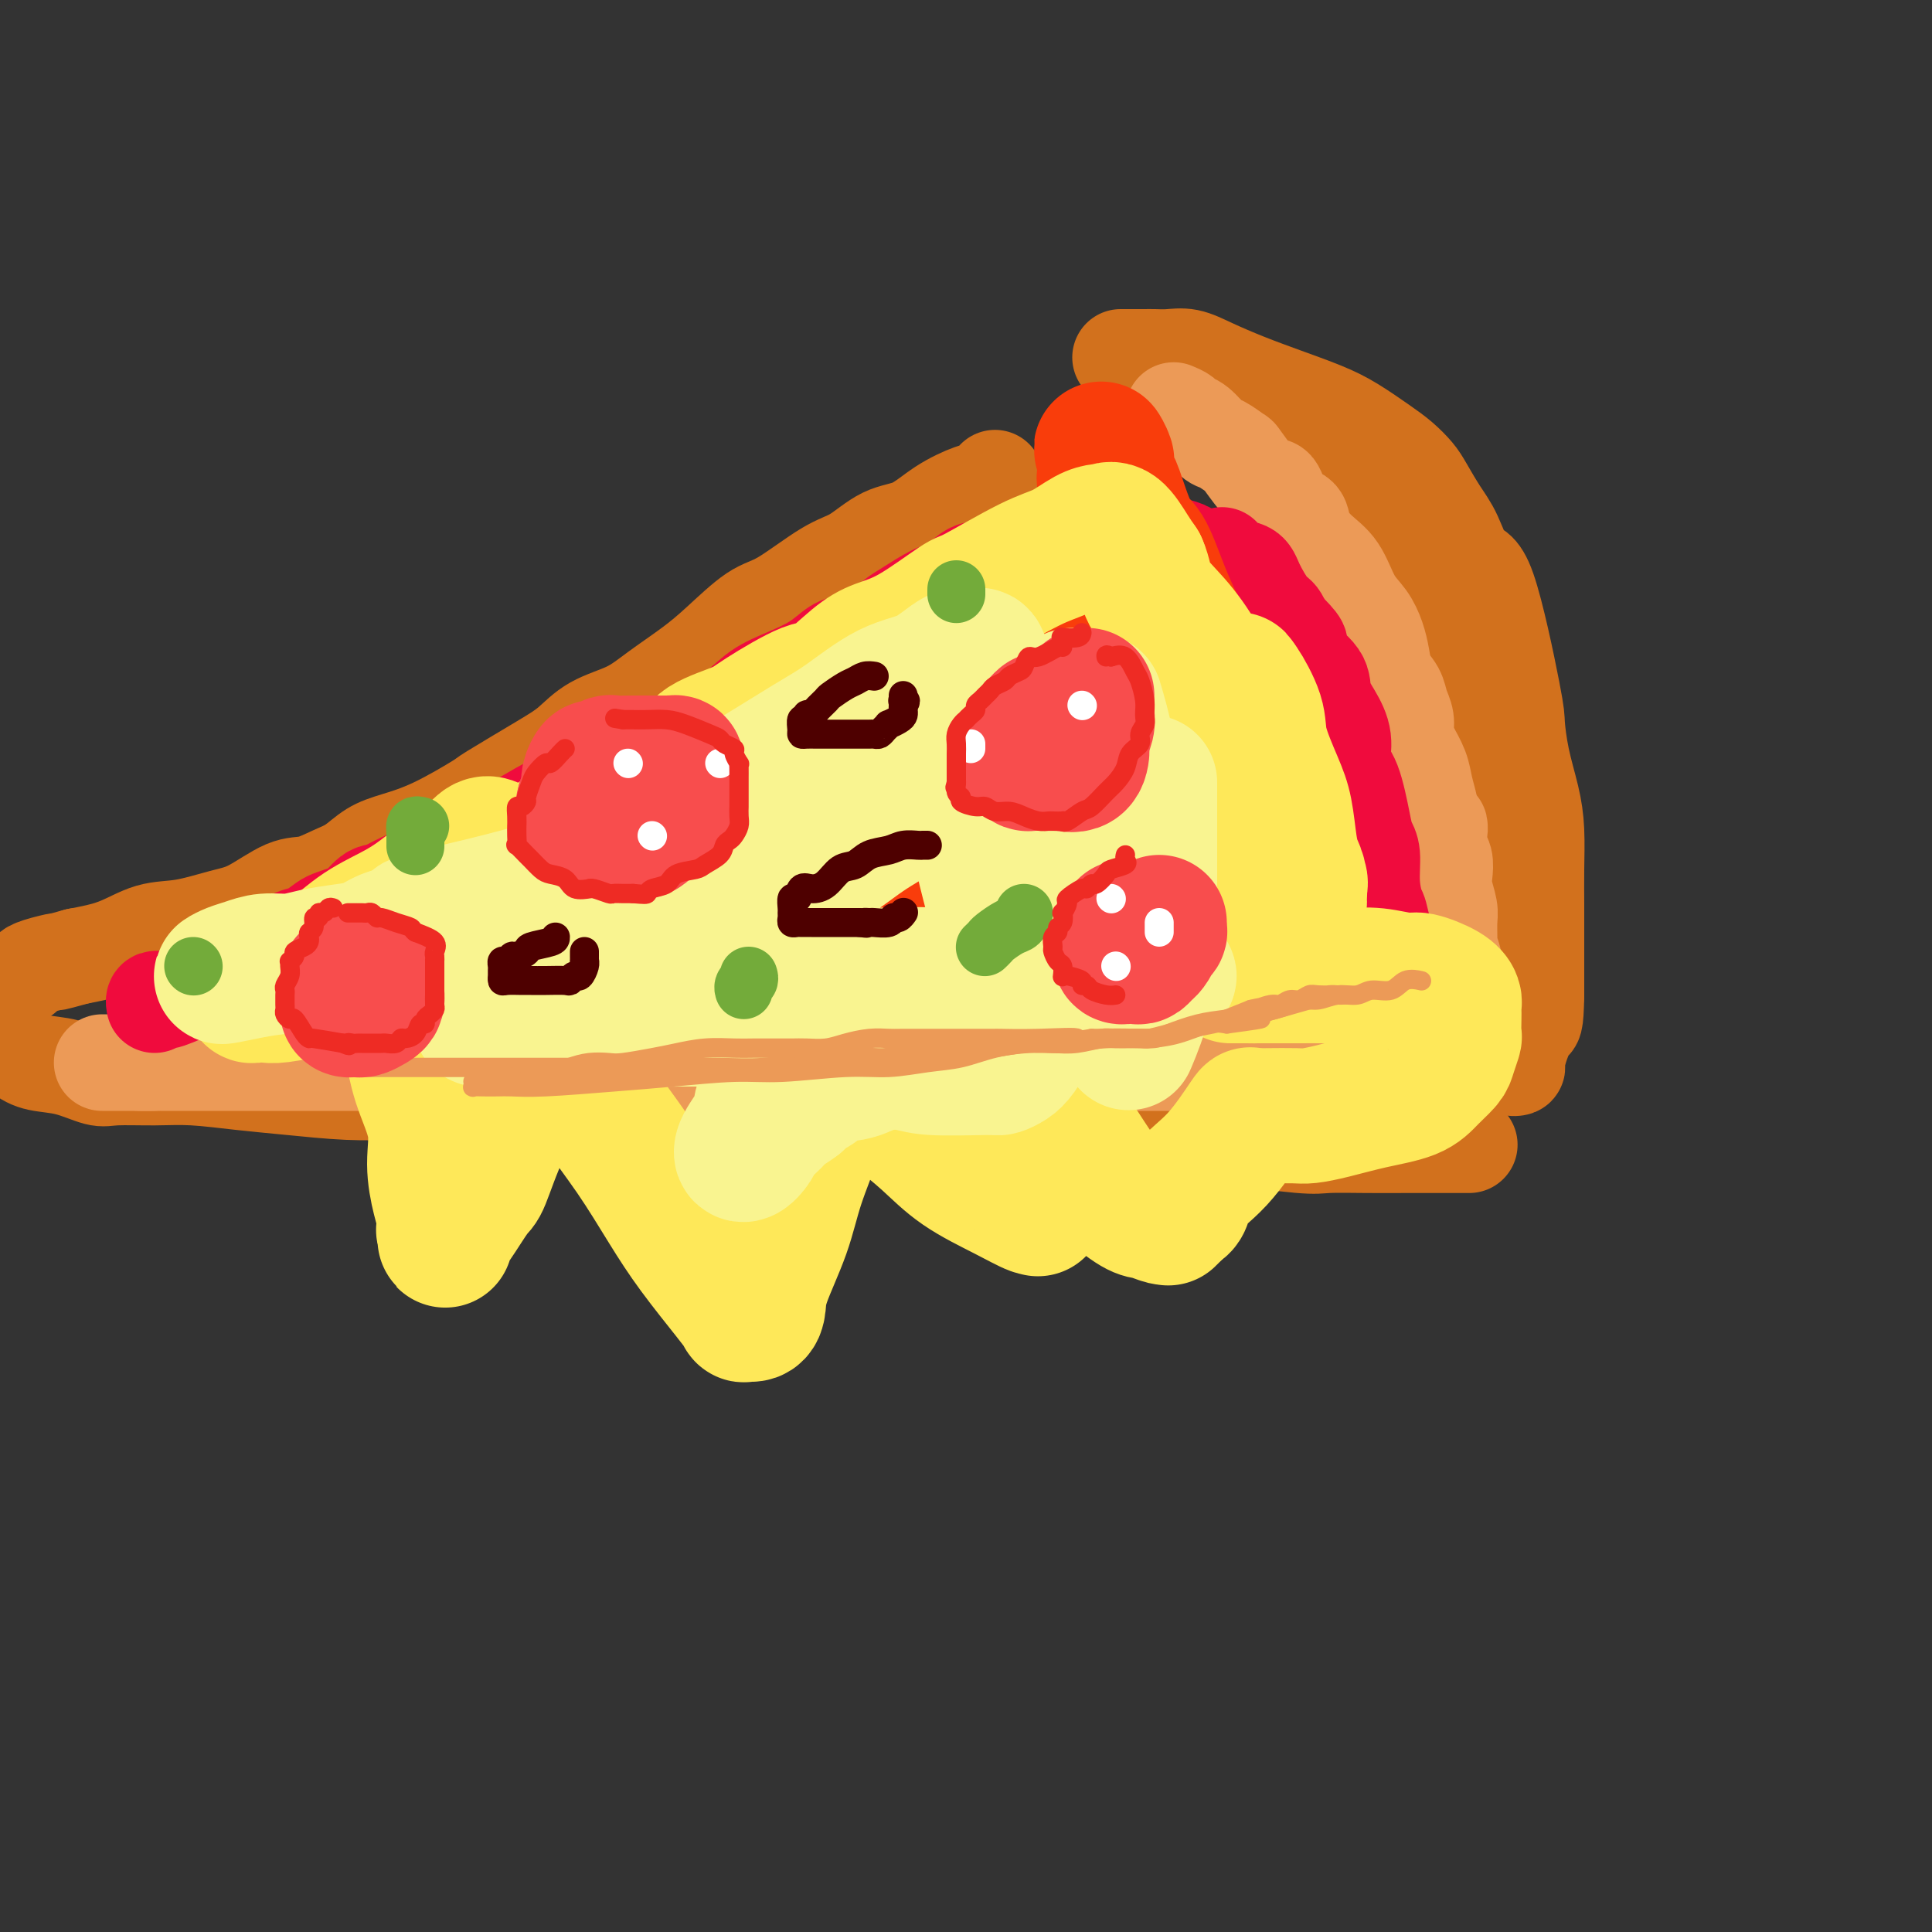 <svg viewBox='0 0 400 400' version='1.1' xmlns='http://www.w3.org/2000/svg' xmlns:xlink='http://www.w3.org/1999/xlink'><rect x="0" y="0" width="400" height="400" fill="#333333" stroke="none"/><g fill='none' stroke='rgb(210,113,29)' stroke-width='20' stroke-linecap='round' stroke-linejoin='round'><path d='M232,74c0.470,-0.000 0.940,-0.000 1,0c0.060,0.000 -0.291,0.000 0,0c0.291,-0.000 1.224,-0.001 2,0c0.776,0.001 1.394,0.006 2,0c0.606,-0.006 1.198,-0.021 2,0c0.802,0.021 1.814,0.077 3,0c1.186,-0.077 2.546,-0.288 4,0c1.454,0.288 3.002,1.076 5,2c1.998,0.924 4.446,1.983 7,3c2.554,1.017 5.215,1.990 8,3c2.785,1.010 5.695,2.056 8,3c2.305,0.944 4.006,1.787 6,3c1.994,1.213 4.280,2.796 6,4c1.720,1.204 2.872,2.030 4,3c1.128,0.970 2.230,2.083 3,3c0.770,0.917 1.208,1.639 2,3c0.792,1.361 1.939,3.363 3,5c1.061,1.637 2.035,2.910 3,5c0.965,2.090 1.921,4.996 3,6c1.079,1.004 2.282,0.104 4,5c1.718,4.896 3.953,15.587 5,21c1.047,5.413 0.908,5.548 1,7c0.092,1.452 0.417,4.221 1,7c0.583,2.779 1.424,5.567 2,8c0.576,2.433 0.886,4.511 1,7c0.114,2.489 0.030,5.389 0,8c-0.030,2.611 -0.008,4.934 0,7c0.008,2.066 0.002,3.876 0,7c-0.002,3.124 -0.001,7.562 0,12'/><path d='M318,206c-0.123,6.437 -0.429,5.529 -1,6c-0.571,0.471 -1.407,2.320 -2,4c-0.593,1.680 -0.944,3.189 -1,4c-0.056,0.811 0.181,0.923 0,1c-0.181,0.077 -0.781,0.120 -1,0c-0.219,-0.120 -0.059,-0.401 0,-1c0.059,-0.599 0.016,-1.516 0,-3c-0.016,-1.484 -0.004,-3.536 0,-5c0.004,-1.464 0.002,-2.342 0,-5c-0.002,-2.658 -0.002,-7.097 0,-9c0.002,-1.903 0.005,-1.269 0,-2c-0.005,-0.731 -0.020,-2.826 0,-5c0.020,-2.174 0.074,-4.427 0,-7c-0.074,-2.573 -0.275,-5.465 0,-5c0.275,0.465 1.028,4.288 0,-3c-1.028,-7.288 -3.836,-25.688 -5,-33c-1.164,-7.312 -0.683,-3.537 -1,-3c-0.317,0.537 -1.433,-2.166 -2,-4c-0.567,-1.834 -0.585,-2.801 -1,-4c-0.415,-1.199 -1.227,-2.631 -2,-4c-0.773,-1.369 -1.507,-2.677 -2,-4c-0.493,-1.323 -0.747,-2.662 -1,-4'/><path d='M299,120c-2.275,-4.508 -3.464,-4.279 -4,-5c-0.536,-0.721 -0.419,-2.391 -1,-4c-0.581,-1.609 -1.861,-3.157 -3,-4c-1.139,-0.843 -2.138,-0.980 -3,-2c-0.862,-1.020 -1.588,-2.924 -2,-4c-0.412,-1.076 -0.512,-1.325 -1,-2c-0.488,-0.675 -1.365,-1.776 -2,-3c-0.635,-1.224 -1.027,-2.570 -2,-3c-0.973,-0.430 -2.526,0.057 -3,0c-0.474,-0.057 0.132,-0.659 0,-1c-0.132,-0.341 -1.000,-0.421 -2,-1c-1.000,-0.579 -2.131,-1.658 -3,-2c-0.869,-0.342 -1.475,0.052 -2,0c-0.525,-0.052 -0.968,-0.550 -2,-1c-1.032,-0.450 -2.651,-0.853 -4,-1c-1.349,-0.147 -2.426,-0.039 -3,0c-0.574,0.039 -0.645,0.011 -1,0c-0.355,-0.011 -0.996,-0.003 -2,0c-1.004,0.003 -2.372,0.001 -3,0c-0.628,-0.001 -0.515,-0.000 -1,0c-0.485,0.000 -1.567,0.000 -2,0c-0.433,-0.000 -0.216,-0.000 0,0'/><path d='M206,99c-0.649,0.793 -1.298,1.586 -2,2c-0.702,0.414 -1.457,0.450 -3,1c-1.543,0.550 -3.874,1.613 -6,3c-2.126,1.387 -4.045,3.096 -6,4c-1.955,0.904 -3.945,1.001 -6,2c-2.055,0.999 -4.177,2.899 -6,4c-1.823,1.101 -3.349,1.402 -6,3c-2.651,1.598 -6.427,4.492 -9,6c-2.573,1.508 -3.942,1.629 -6,3c-2.058,1.371 -4.805,3.993 -7,6c-2.195,2.007 -3.840,3.398 -6,5c-2.160,1.602 -4.837,3.416 -7,5c-2.163,1.584 -3.814,2.940 -6,4c-2.186,1.060 -4.908,1.825 -7,3c-2.092,1.175 -3.554,2.762 -5,4c-1.446,1.238 -2.875,2.128 -6,4c-3.125,1.872 -7.945,4.727 -10,6c-2.055,1.273 -1.344,0.964 -3,2c-1.656,1.036 -5.681,3.418 -9,5c-3.319,1.582 -5.934,2.365 -8,3c-2.066,0.635 -3.582,1.123 -5,2c-1.418,0.877 -2.738,2.143 -4,3c-1.262,0.857 -2.466,1.303 -4,2c-1.534,0.697 -3.399,1.644 -5,2c-1.601,0.356 -2.940,0.121 -5,1c-2.060,0.879 -4.841,2.872 -7,4c-2.159,1.128 -3.694,1.391 -6,2c-2.306,0.609 -5.381,1.565 -8,2c-2.619,0.435 -4.782,0.348 -7,1c-2.218,0.652 -4.491,2.043 -7,3c-2.509,0.957 -5.255,1.478 -8,2'/><path d='M16,198c-6.264,1.727 -3.924,1.045 -4,1c-0.076,-0.045 -2.570,0.547 -4,1c-1.430,0.453 -1.798,0.765 -2,1c-0.202,0.235 -0.239,0.392 -1,1c-0.761,0.608 -2.245,1.669 -3,2c-0.755,0.331 -0.780,-0.066 -1,0c-0.220,0.066 -0.636,0.595 -1,1c-0.364,0.405 -0.675,0.687 -1,1c-0.325,0.313 -0.662,0.656 -1,1'/><path d='M1,215c-0.255,-0.283 -0.511,-0.566 0,0c0.511,0.566 1.788,1.980 3,3c1.212,1.020 2.359,1.647 4,2c1.641,0.353 3.775,0.434 6,1c2.225,0.566 4.542,1.619 6,2c1.458,0.381 2.057,0.091 4,0c1.943,-0.091 5.230,0.018 8,0c2.770,-0.018 5.025,-0.162 8,0c2.975,0.162 6.672,0.632 10,1c3.328,0.368 6.288,0.635 10,1c3.712,0.365 8.175,0.829 12,1c3.825,0.171 7.012,0.050 10,0c2.988,-0.050 5.779,-0.027 8,0c2.221,0.027 3.873,0.059 8,0c4.127,-0.059 10.728,-0.210 13,0c2.272,0.210 0.213,0.781 3,1c2.787,0.219 10.418,0.087 15,0c4.582,-0.087 6.114,-0.131 9,0c2.886,0.131 7.126,0.435 11,1c3.874,0.565 7.382,1.392 11,2c3.618,0.608 7.347,0.999 11,1c3.653,0.001 7.231,-0.388 11,0c3.769,0.388 7.730,1.554 11,2c3.270,0.446 5.848,0.172 9,0c3.152,-0.172 6.879,-0.243 10,0c3.121,0.243 5.636,0.800 8,1c2.364,0.200 4.575,0.043 8,0c3.425,-0.043 8.062,0.030 10,0c1.938,-0.030 1.176,-0.162 3,0c1.824,0.162 6.236,0.618 9,1c2.764,0.382 3.882,0.691 5,1'/><path d='M255,236c19.045,1.332 8.156,0.161 6,0c-2.156,-0.161 4.420,0.689 8,1c3.580,0.311 4.164,0.083 6,0c1.836,-0.083 4.925,-0.022 8,0c3.075,0.022 6.138,0.006 8,0c1.862,-0.006 2.524,-0.002 4,0c1.476,0.002 3.767,0.000 5,0c1.233,-0.000 1.409,-0.000 2,0c0.591,0.000 1.597,0.000 2,0c0.403,-0.000 0.201,-0.000 0,0'/></g>
<g fill='none' stroke='rgb(236,154,87)' stroke-width='20' stroke-linecap='round' stroke-linejoin='round'><path d='M243,85c0.771,0.316 1.542,0.633 2,1c0.458,0.367 0.603,0.785 1,1c0.397,0.215 1.046,0.225 2,1c0.954,0.775 2.214,2.313 3,3c0.786,0.687 1.100,0.523 2,1c0.900,0.477 2.387,1.597 3,2c0.613,0.403 0.353,0.090 1,1c0.647,0.910 2.202,3.042 3,4c0.798,0.958 0.837,0.742 1,1c0.163,0.258 0.448,0.991 1,1c0.552,0.009 1.371,-0.707 2,0c0.629,0.707 1.067,2.837 2,4c0.933,1.163 2.360,1.361 3,2c0.640,0.639 0.493,1.720 1,3c0.507,1.280 1.670,2.757 3,4c1.330,1.243 2.829,2.250 4,4c1.171,1.750 2.014,4.243 3,6c0.986,1.757 2.113,2.777 3,4c0.887,1.223 1.533,2.648 2,4c0.467,1.352 0.756,2.630 1,4c0.244,1.370 0.443,2.831 1,4c0.557,1.169 1.472,2.044 2,3c0.528,0.956 0.670,1.991 1,3c0.330,1.009 0.848,1.991 1,3c0.152,1.009 -0.061,2.045 0,3c0.061,0.955 0.395,1.828 1,3c0.605,1.172 1.482,2.644 2,4c0.518,1.356 0.678,2.596 1,4c0.322,1.404 0.806,2.973 1,4c0.194,1.027 0.097,1.514 0,2'/><path d='M296,169c2.171,5.972 2.097,2.403 2,2c-0.097,-0.403 -0.218,2.360 0,4c0.218,1.640 0.776,2.156 1,3c0.224,0.844 0.113,2.017 0,3c-0.113,0.983 -0.227,1.778 0,3c0.227,1.222 0.797,2.872 1,4c0.203,1.128 0.040,1.732 0,3c-0.040,1.268 0.042,3.198 0,4c-0.042,0.802 -0.207,0.476 0,1c0.207,0.524 0.788,1.897 1,3c0.212,1.103 0.057,1.934 0,3c-0.057,1.066 -0.015,2.367 0,3c0.015,0.633 0.004,0.600 0,1c-0.004,0.400 -0.001,1.235 0,2c0.001,0.765 0.000,1.462 0,2c-0.000,0.538 -0.000,0.918 0,1c0.000,0.082 -0.000,-0.133 0,0c0.000,0.133 0.001,0.613 0,1c-0.001,0.387 -0.003,0.682 0,1c0.003,0.318 0.012,0.659 0,1c-0.012,0.341 -0.047,0.683 0,1c0.047,0.317 0.174,0.610 0,1c-0.174,0.390 -0.649,0.878 -1,1c-0.351,0.122 -0.579,-0.122 -1,0c-0.421,0.122 -1.037,0.610 -2,1c-0.963,0.390 -2.275,0.683 -3,1c-0.725,0.317 -0.862,0.659 -1,1'/><path d='M293,220c-1.860,0.928 -2.510,0.249 -4,0c-1.490,-0.249 -3.819,-0.067 -5,0c-1.181,0.067 -1.214,0.018 -2,0c-0.786,-0.018 -2.326,-0.005 -4,0c-1.674,0.005 -3.483,0.001 -5,0c-1.517,-0.001 -2.743,-0.000 -4,0c-1.257,0.000 -2.545,0.000 -4,0c-1.455,-0.000 -3.078,-0.000 -5,0c-1.922,0.000 -4.145,0.000 -6,0c-1.855,-0.000 -3.343,-0.000 -6,0c-2.657,0.000 -6.485,0.000 -9,0c-2.515,-0.000 -3.718,-0.000 -5,0c-1.282,0.000 -2.642,0.000 -5,0c-2.358,-0.000 -5.715,-0.000 -7,0c-1.285,0.000 -0.500,0.000 -2,0c-1.500,-0.000 -5.285,-0.000 -8,0c-2.715,0.000 -4.358,0.000 -8,0c-3.642,-0.000 -9.282,-0.000 -13,0c-3.718,0.000 -5.512,0.000 -8,0c-2.488,-0.000 -5.669,-0.000 -8,0c-2.331,0.000 -3.814,0.000 -6,0c-2.186,-0.000 -5.077,-0.000 -7,0c-1.923,0.000 -2.878,0.000 -4,0c-1.122,-0.000 -2.410,-0.000 -4,0c-1.590,0.000 -3.480,0.000 -5,0c-1.520,-0.000 -2.669,-0.000 -4,0c-1.331,0.000 -2.843,0.000 -4,0c-1.157,-0.000 -1.960,-0.000 -3,0c-1.040,0.000 -2.319,0.000 -3,0c-0.681,-0.000 -0.766,-0.000 -2,0c-1.234,0.000 -3.617,0.000 -6,0'/><path d='M127,220c-26.762,0.000 -10.668,0.000 -5,0c5.668,-0.000 0.909,0.000 -2,0c-2.909,-0.000 -3.969,0.000 -5,0c-1.031,-0.000 -2.033,0.000 -3,0c-0.967,0.000 -1.901,-0.000 -3,0c-1.099,0.000 -2.365,0.000 -4,0c-1.635,0.000 -3.639,-0.000 -5,0c-1.361,0.000 -2.078,0.000 -4,0c-1.922,-0.000 -5.050,-0.000 -6,0c-0.950,0.000 0.277,0.000 -1,0c-1.277,0.000 -5.058,0.000 -7,0c-1.942,0.000 -2.044,0.000 -3,0c-0.956,0.000 -2.766,0.000 -4,0c-1.234,0.000 -1.894,0.000 -3,0c-1.106,-0.000 -2.659,-0.000 -4,0c-1.341,0.000 -2.471,0.000 -4,0c-1.529,-0.000 -3.457,-0.000 -5,0c-1.543,0.000 -2.700,0.000 -4,0c-1.300,-0.000 -2.742,-0.000 -4,0c-1.258,0.000 -2.332,0.000 -3,0c-0.668,-0.000 -0.932,-0.000 -2,0c-1.068,0.000 -2.942,0.000 -4,0c-1.058,-0.000 -1.301,-0.000 -2,0c-0.699,0.000 -1.854,0.000 -3,0c-1.146,-0.000 -2.282,-0.000 -3,0c-0.718,0.000 -1.018,0.000 -1,0c0.018,-0.000 0.355,-0.000 0,0c-0.355,0.000 -1.403,0.000 -2,0c-0.597,-0.000 -0.742,-0.000 -1,0c-0.258,0.000 -0.629,0.000 -1,0'/><path d='M29,220c-15.244,0.000 -4.356,0.000 0,0c4.356,-0.000 2.178,0.000 0,0'/></g>
<g fill='none' stroke='rgb(240,11,61)' stroke-width='20' stroke-linecap='round' stroke-linejoin='round'><path d='M253,115c0.009,0.785 0.019,1.569 1,2c0.981,0.431 2.934,0.507 4,1c1.066,0.493 1.247,1.401 2,3c0.753,1.599 2.080,3.888 3,5c0.920,1.112 1.433,1.049 2,2c0.567,0.951 1.189,2.918 2,4c0.811,1.082 1.813,1.278 2,2c0.187,0.722 -0.441,1.968 0,3c0.441,1.032 1.951,1.850 3,3c1.049,1.150 1.638,2.631 2,4c0.362,1.369 0.497,2.625 1,4c0.503,1.375 1.372,2.870 2,4c0.628,1.130 1.013,1.895 1,3c-0.013,1.105 -0.425,2.550 0,4c0.425,1.450 1.686,2.906 2,4c0.314,1.094 -0.318,1.828 0,4c0.318,2.172 1.587,5.783 2,8c0.413,2.217 -0.030,3.041 0,4c0.030,0.959 0.534,2.055 1,3c0.466,0.945 0.895,1.741 1,3c0.105,1.259 -0.116,2.983 0,4c0.116,1.017 0.567,1.328 1,2c0.433,0.672 0.848,1.706 1,2c0.152,0.294 0.041,-0.152 0,0c-0.041,0.152 -0.012,0.900 0,1c0.012,0.100 0.006,-0.450 0,-1'/><path d='M286,193c1.900,7.251 0.650,0.880 0,-2c-0.650,-2.880 -0.698,-2.268 -1,-3c-0.302,-0.732 -0.857,-2.808 -1,-5c-0.143,-2.192 0.125,-4.500 0,-6c-0.125,-1.500 -0.645,-2.192 -1,-3c-0.355,-0.808 -0.545,-1.731 -1,-4c-0.455,-2.269 -1.173,-5.884 -2,-8c-0.827,-2.116 -1.762,-2.732 -2,-4c-0.238,-1.268 0.222,-3.186 0,-5c-0.222,-1.814 -1.128,-3.522 -2,-5c-0.872,-1.478 -1.712,-2.726 -2,-4c-0.288,-1.274 -0.024,-2.576 -1,-4c-0.976,-1.424 -3.191,-2.971 -4,-4c-0.809,-1.029 -0.211,-1.541 0,-2c0.211,-0.459 0.033,-0.866 -1,-2c-1.033,-1.134 -2.923,-2.997 -4,-4c-1.077,-1.003 -1.341,-1.146 -2,-2c-0.659,-0.854 -1.713,-2.418 -2,-3c-0.287,-0.582 0.192,-0.183 -1,-1c-1.192,-0.817 -4.056,-2.849 -6,-4c-1.944,-1.151 -2.969,-1.422 -4,-2c-1.031,-0.578 -2.069,-1.465 -3,-2c-0.931,-0.535 -1.754,-0.718 -3,-1c-1.246,-0.282 -2.916,-0.664 -4,-1c-1.084,-0.336 -1.581,-0.626 -2,-1c-0.419,-0.374 -0.761,-0.832 -1,-1c-0.239,-0.168 -0.376,-0.045 -1,0c-0.624,0.045 -1.734,0.012 -2,0c-0.266,-0.012 0.313,-0.003 0,0c-0.313,0.003 -1.518,0.001 -3,0c-1.482,-0.001 -3.241,-0.000 -5,0'/><path d='M225,110c-3.929,-0.483 -3.252,0.309 -4,1c-0.748,0.691 -2.921,1.281 -5,2c-2.079,0.719 -4.066,1.568 -5,2c-0.934,0.432 -0.817,0.448 -2,1c-1.183,0.552 -3.668,1.640 -5,2c-1.332,0.360 -1.513,-0.008 -2,0c-0.487,0.008 -1.282,0.390 -2,1c-0.718,0.610 -1.360,1.447 -2,2c-0.640,0.553 -1.278,0.823 -2,1c-0.722,0.177 -1.527,0.261 -3,1c-1.473,0.739 -3.615,2.133 -5,3c-1.385,0.867 -2.014,1.208 -3,2c-0.986,0.792 -2.331,2.036 -4,3c-1.669,0.964 -3.664,1.650 -5,2c-1.336,0.350 -2.014,0.366 -3,1c-0.986,0.634 -2.279,1.887 -4,3c-1.721,1.113 -3.870,2.086 -6,3c-2.130,0.914 -4.243,1.770 -6,3c-1.757,1.230 -3.159,2.836 -5,4c-1.841,1.164 -4.120,1.888 -6,3c-1.880,1.112 -3.361,2.614 -6,4c-2.639,1.386 -6.437,2.657 -9,4c-2.563,1.343 -3.890,2.758 -6,4c-2.110,1.242 -5.004,2.311 -7,3c-1.996,0.689 -3.094,0.999 -5,2c-1.906,1.001 -4.621,2.691 -7,4c-2.379,1.309 -4.422,2.235 -6,3c-1.578,0.765 -2.691,1.370 -4,2c-1.309,0.630 -2.814,1.285 -4,2c-1.186,0.715 -2.053,1.490 -3,2c-0.947,0.510 -1.973,0.755 -3,1'/><path d='M86,181c-18.535,9.988 -7.871,3.957 -4,2c3.871,-1.957 0.950,0.158 -1,1c-1.950,0.842 -2.930,0.410 -4,1c-1.070,0.590 -2.229,2.204 -3,3c-0.771,0.796 -1.155,0.776 -2,1c-0.845,0.224 -2.152,0.691 -3,1c-0.848,0.309 -1.237,0.458 -2,1c-0.763,0.542 -1.901,1.475 -3,2c-1.099,0.525 -2.161,0.641 -3,1c-0.839,0.359 -1.457,0.962 -3,2c-1.543,1.038 -4.012,2.510 -5,3c-0.988,0.490 -0.495,-0.004 -1,0c-0.505,0.004 -2.009,0.506 -3,1c-0.991,0.494 -1.470,0.980 -3,2c-1.530,1.020 -4.113,2.574 -5,3c-0.887,0.426 -0.080,-0.274 -1,0c-0.920,0.274 -3.567,1.524 -5,2c-1.433,0.476 -1.652,0.179 -2,0c-0.348,-0.179 -0.824,-0.241 -1,0c-0.176,0.241 -0.050,0.783 0,1c0.050,0.217 0.025,0.108 0,0'/></g>
<g fill='none' stroke='rgb(249,61,11)' stroke-width='28' stroke-linecap='round' stroke-linejoin='round'><path d='M237,189c-0.750,0.030 -1.499,0.060 -2,0c-0.501,-0.060 -0.752,-0.208 -1,0c-0.248,0.208 -0.491,0.774 -1,1c-0.509,0.226 -1.284,0.112 -2,0c-0.716,-0.112 -1.374,-0.223 -2,0c-0.626,0.223 -1.219,0.781 -2,1c-0.781,0.219 -1.749,0.100 -3,0c-1.251,-0.100 -2.786,-0.182 -4,0c-1.214,0.182 -2.107,0.627 -4,1c-1.893,0.373 -4.786,0.674 -7,1c-2.214,0.326 -3.748,0.676 -6,1c-2.252,0.324 -5.220,0.623 -8,1c-2.780,0.377 -5.372,0.833 -8,1c-2.628,0.167 -5.294,0.044 -8,0c-2.706,-0.044 -5.453,-0.009 -9,0c-3.547,0.009 -7.894,-0.008 -11,0c-3.106,0.008 -4.971,0.041 -7,0c-2.029,-0.041 -4.221,-0.155 -6,0c-1.779,0.155 -3.144,0.578 -5,1c-1.856,0.422 -4.203,0.844 -6,1c-1.797,0.156 -3.044,0.046 -4,0c-0.956,-0.046 -1.622,-0.026 -3,0c-1.378,0.026 -3.467,0.060 -5,0c-1.533,-0.060 -2.510,-0.213 -4,0c-1.490,0.213 -3.493,0.793 -5,1c-1.507,0.207 -2.517,0.042 -4,0c-1.483,-0.042 -3.439,0.040 -5,0c-1.561,-0.040 -2.728,-0.203 -5,0c-2.272,0.203 -5.649,0.772 -8,1c-2.351,0.228 -3.675,0.114 -5,0'/><path d='M87,200c-16.598,0.620 -8.093,0.169 -5,0c3.093,-0.169 0.773,-0.056 0,0c-0.773,0.056 -0.000,0.056 0,0c0.000,-0.056 -0.772,-0.168 -1,0c-0.228,0.168 0.088,0.615 0,1c-0.088,0.385 -0.578,0.708 0,1c0.578,0.292 2.226,0.554 4,0c1.774,-0.554 3.673,-1.924 7,-3c3.327,-1.076 8.082,-1.859 12,-3c3.918,-1.141 6.998,-2.641 11,-4c4.002,-1.359 8.926,-2.576 13,-4c4.074,-1.424 7.300,-3.056 10,-4c2.700,-0.944 4.875,-1.200 7,-2c2.125,-0.800 4.199,-2.145 6,-3c1.801,-0.855 3.329,-1.219 5,-2c1.671,-0.781 3.486,-1.977 5,-3c1.514,-1.023 2.726,-1.873 6,-4c3.274,-2.127 8.610,-5.532 12,-8c3.390,-2.468 4.834,-3.998 7,-6c2.166,-2.002 5.055,-4.475 7,-6c1.945,-1.525 2.947,-2.103 4,-3c1.053,-0.897 2.158,-2.113 3,-3c0.842,-0.887 1.421,-1.443 2,-2'/><path d='M202,142c7.122,-5.430 1.928,-1.506 0,0c-1.928,1.506 -0.590,0.595 0,0c0.590,-0.595 0.430,-0.874 -1,0c-1.430,0.874 -4.132,2.900 -6,4c-1.868,1.100 -2.904,1.275 -5,2c-2.096,0.725 -5.254,2.002 -10,4c-4.746,1.998 -11.080,4.718 -14,6c-2.920,1.282 -2.427,1.128 -4,2c-1.573,0.872 -5.214,2.771 -7,4c-1.786,1.229 -1.717,1.787 -2,2c-0.283,0.213 -0.918,0.082 -1,0c-0.082,-0.082 0.389,-0.114 1,-1c0.611,-0.886 1.363,-2.627 3,-4c1.637,-1.373 4.159,-2.377 6,-4c1.841,-1.623 3.001,-3.864 5,-6c1.999,-2.136 4.837,-4.167 8,-6c3.163,-1.833 6.650,-3.467 9,-5c2.350,-1.533 3.563,-2.964 5,-4c1.437,-1.036 3.098,-1.678 4,-2c0.902,-0.322 1.046,-0.323 2,-1c0.954,-0.677 2.718,-2.028 4,-3c1.282,-0.972 2.080,-1.563 3,-2c0.920,-0.437 1.960,-0.718 3,-1'/><path d='M205,127c6.572,-3.831 4.003,-1.409 4,-1c-0.003,0.409 2.560,-1.197 4,-2c1.440,-0.803 1.758,-0.804 3,-1c1.242,-0.196 3.408,-0.589 4,-1c0.592,-0.411 -0.389,-0.842 0,-1c0.389,-0.158 2.149,-0.045 3,0c0.851,0.045 0.793,0.020 1,0c0.207,-0.020 0.679,-0.037 1,0c0.321,0.037 0.493,0.128 1,1c0.507,0.872 1.351,2.526 2,4c0.649,1.474 1.102,2.769 2,4c0.898,1.231 2.241,2.398 3,3c0.759,0.602 0.936,0.639 1,1c0.064,0.361 0.017,1.048 0,1c-0.017,-0.048 -0.005,-0.830 0,-1c0.005,-0.170 0.001,0.272 0,0c-0.001,-0.272 -0.000,-1.256 0,-2c0.000,-0.744 0.001,-1.246 0,-2c-0.001,-0.754 -0.002,-1.759 0,-3c0.002,-1.241 0.006,-2.719 0,-4c-0.006,-1.281 -0.024,-2.367 0,-3c0.024,-0.633 0.090,-0.813 0,-1c-0.090,-0.187 -0.336,-0.382 -1,-2c-0.664,-1.618 -1.745,-4.661 -2,-6c-0.255,-1.339 0.316,-0.976 0,-2c-0.316,-1.024 -1.519,-3.435 -2,-5c-0.481,-1.565 -0.241,-2.282 0,-3'/><path d='M229,101c-0.768,-3.216 -0.188,-1.755 0,-2c0.188,-0.245 -0.017,-2.194 0,-3c0.017,-0.806 0.257,-0.467 0,-1c-0.257,-0.533 -1.010,-1.936 -1,-2c0.010,-0.064 0.782,1.212 1,2c0.218,0.788 -0.119,1.089 0,2c0.119,0.911 0.692,2.433 1,3c0.308,0.567 0.350,0.180 1,2c0.650,1.820 1.907,5.848 3,8c1.093,2.152 2.022,2.430 3,4c0.978,1.570 2.006,4.433 3,7c0.994,2.567 1.954,4.840 3,7c1.046,2.160 2.178,4.209 3,6c0.822,1.791 1.334,3.324 2,6c0.666,2.676 1.488,6.496 2,9c0.512,2.504 0.715,3.694 1,5c0.285,1.306 0.651,2.728 1,4c0.349,1.272 0.682,2.393 1,4c0.318,1.607 0.621,3.701 1,5c0.379,1.299 0.833,1.804 1,3c0.167,1.196 0.045,3.084 0,4c-0.045,0.916 -0.015,0.859 0,1c0.015,0.141 0.014,0.481 0,1c-0.014,0.519 -0.042,1.217 0,2c0.042,0.783 0.155,1.652 0,2c-0.155,0.348 -0.577,0.174 -1,0'/><path d='M254,180c0.732,6.188 -0.439,1.657 -1,0c-0.561,-1.657 -0.512,-0.441 -2,0c-1.488,0.441 -4.513,0.106 -6,0c-1.487,-0.106 -1.435,0.018 -3,0c-1.565,-0.018 -4.748,-0.179 -7,0c-2.252,0.179 -3.574,0.697 -6,1c-2.426,0.303 -5.955,0.392 -9,1c-3.045,0.608 -5.605,1.735 -8,2c-2.395,0.265 -4.626,-0.332 -8,0c-3.374,0.332 -7.891,1.591 -11,2c-3.109,0.409 -4.809,-0.034 -7,0c-2.191,0.034 -4.874,0.545 -7,1c-2.126,0.455 -3.695,0.852 -5,1c-1.305,0.148 -2.345,0.045 -3,0c-0.655,-0.045 -0.924,-0.033 -1,0c-0.076,0.033 0.040,0.088 1,0c0.960,-0.088 2.764,-0.319 5,-1c2.236,-0.681 4.903,-1.813 8,-3c3.097,-1.187 6.625,-2.429 10,-4c3.375,-1.571 6.596,-3.472 10,-5c3.404,-1.528 6.991,-2.682 10,-4c3.009,-1.318 5.439,-2.801 8,-4c2.561,-1.199 5.254,-2.115 7,-3c1.746,-0.885 2.547,-1.738 3,-2c0.453,-0.262 0.558,0.068 1,0c0.442,-0.068 1.221,-0.534 2,-1'/><path d='M235,161c10.621,-4.404 5.175,-1.913 4,-1c-1.175,0.913 1.922,0.247 3,0c1.078,-0.247 0.137,-0.077 0,0c-0.137,0.077 0.531,0.060 1,0c0.469,-0.060 0.741,-0.162 1,0c0.259,0.162 0.507,0.589 1,1c0.493,0.411 1.231,0.806 2,2c0.769,1.194 1.568,3.188 2,4c0.432,0.812 0.496,0.442 1,1c0.504,0.558 1.449,2.044 2,3c0.551,0.956 0.710,1.383 1,2c0.290,0.617 0.713,1.424 1,2c0.287,0.576 0.440,0.920 1,2c0.560,1.080 1.527,2.895 2,4c0.473,1.105 0.452,1.501 1,2c0.548,0.499 1.663,1.100 2,2c0.337,0.900 -0.106,2.100 0,3c0.106,0.900 0.760,1.499 1,2c0.240,0.501 0.065,0.904 0,1c-0.065,0.096 -0.020,-0.114 0,0c0.020,0.114 0.014,0.552 0,1c-0.014,0.448 -0.037,0.908 0,1c0.037,0.092 0.132,-0.183 0,0c-0.132,0.183 -0.493,0.822 -1,1c-0.507,0.178 -1.161,-0.107 -2,0c-0.839,0.107 -1.864,0.606 -3,1c-1.136,0.394 -2.383,0.683 -4,1c-1.617,0.317 -3.605,0.662 -6,1c-2.395,0.338 -5.198,0.669 -8,1'/><path d='M237,198c-5.812,0.558 -8.841,-0.047 -12,0c-3.159,0.047 -6.447,0.745 -10,1c-3.553,0.255 -7.371,0.068 -12,0c-4.629,-0.068 -10.071,-0.018 -14,0c-3.929,0.018 -6.346,0.005 -11,0c-4.654,-0.005 -11.546,-0.001 -16,0c-4.454,0.001 -6.472,0.000 -9,0c-2.528,-0.000 -5.568,-0.000 -8,0c-2.432,0.000 -4.257,0.000 -6,0c-1.743,-0.000 -3.406,-0.000 -5,0c-1.594,0.000 -3.121,0.000 -5,0c-1.879,-0.000 -4.111,-0.000 -6,0c-1.889,0.000 -3.436,0.000 -5,0c-1.564,-0.000 -3.147,-0.000 -5,0c-1.853,0.000 -3.977,0.000 -6,0c-2.023,-0.000 -3.944,-0.000 -7,0c-3.056,0.000 -7.248,0.000 -10,0c-2.752,-0.000 -4.064,-0.000 -5,0c-0.936,0.000 -1.498,0.000 -2,0c-0.502,-0.000 -0.946,-0.000 -1,0c-0.054,0.000 0.282,0.000 0,0c-0.282,-0.000 -1.180,-0.000 -2,0c-0.820,0.000 -1.560,0.000 -2,0c-0.440,-0.000 -0.580,-0.000 -1,0c-0.420,0.000 -1.120,0.000 -1,0c0.120,0.000 1.060,0.000 2,0'/><path d='M78,199c-24.296,-0.083 -5.535,-0.792 2,-1c7.535,-0.208 3.846,0.084 4,-1c0.154,-1.084 4.153,-3.546 7,-5c2.847,-1.454 4.542,-1.901 9,-4c4.458,-2.099 11.680,-5.849 16,-8c4.320,-2.151 5.738,-2.703 8,-4c2.262,-1.297 5.368,-3.340 8,-5c2.632,-1.660 4.791,-2.937 7,-4c2.209,-1.063 4.467,-1.910 7,-3c2.533,-1.090 5.341,-2.421 8,-4c2.659,-1.579 5.171,-3.405 8,-5c2.829,-1.595 5.976,-2.960 9,-4c3.024,-1.040 5.924,-1.756 9,-3c3.076,-1.244 6.328,-3.017 9,-4c2.672,-0.983 4.763,-1.177 9,-2c4.237,-0.823 10.620,-2.277 13,-3c2.380,-0.723 0.757,-0.716 2,-1c1.243,-0.284 5.352,-0.861 7,-1c1.648,-0.139 0.837,0.158 1,0c0.163,-0.158 1.302,-0.771 2,-1c0.698,-0.229 0.954,-0.073 1,0c0.046,0.073 -0.120,0.063 0,0c0.120,-0.063 0.526,-0.180 1,0c0.474,0.180 1.017,0.655 1,1c-0.017,0.345 -0.593,0.559 0,1c0.593,0.441 2.355,1.108 3,2c0.645,0.892 0.174,2.009 0,3c-0.174,0.991 -0.050,1.854 0,3c0.050,1.146 0.025,2.573 0,4'/><path d='M229,150c-0.005,2.131 -0.018,2.457 0,3c0.018,0.543 0.065,1.303 0,2c-0.065,0.697 -0.243,1.331 -1,3c-0.757,1.669 -2.092,4.372 -4,6c-1.908,1.628 -4.389,2.180 -6,3c-1.611,0.820 -2.354,1.907 -4,3c-1.646,1.093 -4.197,2.191 -6,3c-1.803,0.809 -2.859,1.327 -6,2c-3.141,0.673 -8.368,1.500 -11,2c-2.632,0.500 -2.670,0.673 -4,1c-1.330,0.327 -3.951,0.808 -5,1c-1.049,0.192 -0.524,0.096 0,0'/></g>
<g fill='none' stroke='rgb(254,232,89)' stroke-width='28' stroke-linecap='round' stroke-linejoin='round'><path d='M102,175c-0.609,-0.260 -1.218,-0.520 -2,0c-0.782,0.520 -1.736,1.818 -3,3c-1.264,1.182 -2.839,2.246 -4,3c-1.161,0.754 -1.907,1.197 -3,2c-1.093,0.803 -2.531,1.966 -4,3c-1.469,1.034 -2.967,1.937 -5,3c-2.033,1.063 -4.600,2.284 -7,4c-2.400,1.716 -4.633,3.928 -7,5c-2.367,1.072 -4.867,1.005 -7,2c-2.133,0.995 -3.900,3.051 -5,4c-1.100,0.949 -1.532,0.791 -2,1c-0.468,0.209 -0.970,0.784 -1,1c-0.030,0.216 0.413,0.072 1,0c0.587,-0.072 1.317,-0.073 2,0c0.683,0.073 1.318,0.219 3,0c1.682,-0.219 4.412,-0.804 7,-1c2.588,-0.196 5.035,-0.002 8,0c2.965,0.002 6.447,-0.187 8,0c1.553,0.187 1.177,0.749 1,1c-0.177,0.251 -0.155,0.192 0,1c0.155,0.808 0.443,2.482 1,4c0.557,1.518 1.381,2.881 2,5c0.619,2.119 1.031,4.993 2,8c0.969,3.007 2.494,6.145 3,9c0.506,2.855 -0.009,5.425 0,8c0.009,2.575 0.541,5.155 1,7c0.459,1.845 0.845,2.956 1,4c0.155,1.044 0.077,2.022 0,3'/><path d='M92,255c0.326,3.396 0.141,0.886 0,0c-0.141,-0.886 -0.238,-0.147 0,0c0.238,0.147 0.811,-0.299 2,-2c1.189,-1.701 2.994,-4.658 4,-6c1.006,-1.342 1.213,-1.067 2,-3c0.787,-1.933 2.152,-6.072 4,-10c1.848,-3.928 4.177,-7.644 6,-10c1.823,-2.356 3.139,-3.352 4,-4c0.861,-0.648 1.266,-0.947 2,-1c0.734,-0.053 1.797,0.140 2,0c0.203,-0.140 -0.453,-0.613 0,0c0.453,0.613 2.015,2.312 3,4c0.985,1.688 1.394,3.364 3,6c1.606,2.636 4.410,6.231 7,10c2.590,3.769 4.965,7.714 7,11c2.035,3.286 3.729,5.915 6,9c2.271,3.085 5.120,6.626 7,9c1.880,2.374 2.791,3.582 3,4c0.209,0.418 -0.285,0.047 0,0c0.285,-0.047 1.348,0.229 2,0c0.652,-0.229 0.892,-0.965 1,-2c0.108,-1.035 0.084,-2.371 1,-5c0.916,-2.629 2.773,-6.553 4,-10c1.227,-3.447 1.824,-6.419 3,-10c1.176,-3.581 2.932,-7.772 4,-11c1.068,-3.228 1.448,-5.494 2,-7c0.552,-1.506 1.276,-2.253 2,-3'/><path d='M173,224c3.207,-7.369 1.724,-1.793 1,0c-0.724,1.793 -0.691,-0.199 1,0c1.691,0.199 5.038,2.587 7,4c1.962,1.413 2.540,1.850 4,3c1.460,1.150 3.803,3.011 6,5c2.197,1.989 4.248,4.105 7,6c2.752,1.895 6.205,3.570 9,5c2.795,1.430 4.931,2.616 6,3c1.069,0.384 1.071,-0.034 1,0c-0.071,0.034 -0.216,0.520 0,0c0.216,-0.520 0.793,-2.046 1,-4c0.207,-1.954 0.044,-4.337 0,-7c-0.044,-2.663 0.031,-5.607 0,-8c-0.031,-2.393 -0.169,-4.236 0,-5c0.169,-0.764 0.643,-0.450 1,0c0.357,0.450 0.595,1.035 1,2c0.405,0.965 0.975,2.310 2,4c1.025,1.690 2.505,3.725 4,6c1.495,2.275 3.003,4.791 5,7c1.997,2.209 4.481,4.110 6,5c1.519,0.890 2.073,0.769 3,1c0.927,0.231 2.228,0.815 3,1c0.772,0.185 1.016,-0.027 1,0c-0.016,0.027 -0.290,0.293 0,0c0.290,-0.293 1.145,-1.147 2,-2'/><path d='M244,250c1.575,-0.668 1.014,-2.337 2,-4c0.986,-1.663 3.521,-3.321 6,-6c2.479,-2.679 4.902,-6.378 6,-8c1.098,-1.622 0.871,-1.167 1,-1c0.129,0.167 0.613,0.045 1,0c0.387,-0.045 0.677,-0.014 1,0c0.323,0.014 0.680,0.012 2,0c1.320,-0.012 3.602,-0.033 5,0c1.398,0.033 1.910,0.119 3,0c1.090,-0.119 2.758,-0.445 5,-1c2.242,-0.555 5.059,-1.341 8,-2c2.941,-0.659 6.007,-1.193 8,-2c1.993,-0.807 2.912,-1.888 4,-3c1.088,-1.112 2.344,-2.255 3,-3c0.656,-0.745 0.712,-1.092 1,-2c0.288,-0.908 0.809,-2.376 1,-3c0.191,-0.624 0.052,-0.404 0,-1c-0.052,-0.596 -0.017,-2.007 0,-3c0.017,-0.993 0.016,-1.566 0,-2c-0.016,-0.434 -0.045,-0.728 0,-1c0.045,-0.272 0.166,-0.521 0,-1c-0.166,-0.479 -0.620,-1.186 -2,-2c-1.380,-0.814 -3.687,-1.735 -5,-2c-1.313,-0.265 -1.633,0.125 -3,0c-1.367,-0.125 -3.783,-0.766 -6,-1c-2.217,-0.234 -4.236,-0.063 -6,0c-1.764,0.063 -3.274,0.017 -5,0c-1.726,-0.017 -3.669,-0.005 -5,0c-1.331,0.005 -2.051,0.001 -3,0c-0.949,-0.001 -2.128,-0.000 -3,0c-0.872,0.000 -1.436,0.000 -2,0'/><path d='M261,202c-5.258,-0.155 -1.904,-0.041 -1,0c0.904,0.041 -0.641,0.011 -2,0c-1.359,-0.011 -2.531,-0.003 -3,0c-0.469,0.003 -0.234,0.002 0,0'/><path d='M116,175c-0.218,-0.778 -0.435,-1.556 0,-2c0.435,-0.444 1.523,-0.555 2,-1c0.477,-0.445 0.345,-1.224 1,-2c0.655,-0.776 2.098,-1.549 3,-2c0.902,-0.451 1.264,-0.581 2,-1c0.736,-0.419 1.844,-1.126 3,-2c1.156,-0.874 2.358,-1.914 4,-3c1.642,-1.086 3.725,-2.216 6,-3c2.275,-0.784 4.742,-1.220 6,-2c1.258,-0.780 1.306,-1.903 3,-3c1.694,-1.097 5.033,-2.166 7,-3c1.967,-0.834 2.562,-1.431 5,-3c2.438,-1.569 6.720,-4.111 9,-5c2.280,-0.889 2.559,-0.127 4,-1c1.441,-0.873 4.044,-3.381 6,-5c1.956,-1.619 3.263,-2.349 5,-3c1.737,-0.651 3.902,-1.223 7,-3c3.098,-1.777 7.130,-4.760 9,-6c1.870,-1.240 1.579,-0.739 4,-2c2.421,-1.261 7.553,-4.286 11,-6c3.447,-1.714 5.210,-2.119 7,-3c1.790,-0.881 3.609,-2.240 5,-3c1.391,-0.760 2.354,-0.923 3,-1c0.646,-0.077 0.974,-0.068 1,0c0.026,0.068 -0.251,0.193 0,0c0.251,-0.193 1.029,-0.706 2,0c0.971,0.706 2.135,2.630 3,4c0.865,1.370 1.433,2.185 2,3'/><path d='M236,117c0.995,2.170 0.983,4.095 2,6c1.017,1.905 3.062,3.789 5,6c1.938,2.211 3.770,4.749 5,7c1.230,2.251 1.859,4.217 3,6c1.141,1.783 2.795,3.384 4,5c1.205,1.616 1.962,3.247 3,5c1.038,1.753 2.357,3.627 3,5c0.643,1.373 0.611,2.244 1,4c0.389,1.756 1.201,4.396 2,6c0.799,1.604 1.587,2.174 2,4c0.413,1.826 0.450,4.910 1,7c0.550,2.090 1.611,3.187 2,4c0.389,0.813 0.105,1.344 0,2c-0.105,0.656 -0.031,1.439 0,2c0.031,0.561 0.019,0.901 0,1c-0.019,0.099 -0.046,-0.045 0,-1c0.046,-0.955 0.165,-2.723 0,-4c-0.165,-1.277 -0.616,-2.063 -1,-3c-0.384,-0.937 -0.703,-2.025 -1,-4c-0.297,-1.975 -0.574,-4.836 -1,-7c-0.426,-2.164 -1.001,-3.632 -2,-6c-0.999,-2.368 -2.422,-5.635 -3,-8c-0.578,-2.365 -0.309,-3.829 -1,-6c-0.691,-2.171 -2.340,-5.049 -3,-6c-0.660,-0.951 -0.330,0.024 0,1'/><path d='M257,143c-1.856,-5.853 -0.497,1.016 0,4c0.497,2.984 0.133,2.084 0,3c-0.133,0.916 -0.036,3.649 0,6c0.036,2.351 0.010,4.321 0,6c-0.010,1.679 -0.003,3.065 0,5c0.003,1.935 0.001,4.417 0,6c-0.001,1.583 -0.000,2.266 0,3c0.000,0.734 0.000,1.517 0,2c-0.000,0.483 -0.000,0.666 0,1c0.000,0.334 0.000,0.821 0,1c-0.000,0.179 -0.000,0.051 0,0c0.000,-0.051 0.000,-0.026 0,0'/></g>
<g fill='none' stroke='rgb(249,244,144)' stroke-width='28' stroke-linecap='round' stroke-linejoin='round'><path d='M100,211c-0.606,0.000 -1.211,0.000 0,0c1.211,-0.000 4.239,-0.000 6,0c1.761,0.000 2.256,0.002 4,0c1.744,-0.002 4.737,-0.006 9,0c4.263,0.006 9.797,0.024 15,0c5.203,-0.024 10.075,-0.090 15,0c4.925,0.090 9.905,0.336 15,0c5.095,-0.336 10.306,-1.256 15,-2c4.694,-0.744 8.869,-1.313 13,-2c4.131,-0.687 8.216,-1.490 12,-2c3.784,-0.510 7.265,-0.725 10,-1c2.735,-0.275 4.723,-0.610 7,-1c2.277,-0.390 4.844,-0.834 8,-1c3.156,-0.166 6.900,-0.052 9,0c2.100,0.052 2.555,0.042 3,0c0.445,-0.042 0.881,-0.117 1,0c0.119,0.117 -0.078,0.427 -1,1c-0.922,0.573 -2.567,1.409 -4,2c-1.433,0.591 -2.652,0.936 -8,2c-5.348,1.064 -14.823,2.847 -19,4c-4.177,1.153 -3.055,1.675 -7,3c-3.945,1.325 -12.958,3.454 -18,5c-5.042,1.546 -6.113,2.511 -8,3c-1.887,0.489 -4.588,0.502 -6,1c-1.412,0.498 -1.534,1.480 -2,2c-0.466,0.520 -1.276,0.577 -2,1c-0.724,0.423 -1.362,1.211 -2,2'/><path d='M165,228c-1.571,1.191 -2.500,1.669 -3,2c-0.500,0.331 -0.572,0.514 -1,1c-0.428,0.486 -1.214,1.276 -2,2c-0.786,0.724 -1.572,1.383 -2,2c-0.428,0.617 -0.496,1.192 -1,2c-0.504,0.808 -1.443,1.851 -2,2c-0.557,0.149 -0.731,-0.594 0,-2c0.731,-1.406 2.366,-3.473 3,-5c0.634,-1.527 0.265,-2.514 1,-4c0.735,-1.486 2.573,-3.470 4,-5c1.427,-1.530 2.444,-2.607 4,-3c1.556,-0.393 3.651,-0.101 5,0c1.349,0.101 1.952,0.013 3,0c1.048,-0.013 2.542,0.050 5,0c2.458,-0.050 5.880,-0.212 8,0c2.120,0.212 2.938,0.798 6,1c3.062,0.202 8.368,0.019 11,0c2.632,-0.019 2.589,0.126 3,0c0.411,-0.126 1.275,-0.522 2,-1c0.725,-0.478 1.312,-1.037 2,-2c0.688,-0.963 1.477,-2.328 2,-3c0.523,-0.672 0.781,-0.650 1,-1c0.219,-0.350 0.399,-1.073 1,-2c0.601,-0.927 1.623,-2.057 2,-3c0.377,-0.943 0.108,-1.698 0,-2c-0.108,-0.302 -0.054,-0.151 0,0'/><path d='M217,207c1.675,-2.339 0.861,-1.187 0,-1c-0.861,0.187 -1.771,-0.591 -2,-1c-0.229,-0.409 0.222,-0.449 -3,-1c-3.222,-0.551 -10.116,-1.612 -16,-2c-5.884,-0.388 -10.756,-0.104 -17,0c-6.244,0.104 -13.860,0.028 -21,0c-7.140,-0.028 -13.805,-0.009 -20,0c-6.195,0.009 -11.919,0.006 -15,0c-3.081,-0.006 -3.520,-0.016 -4,0c-0.480,0.016 -1.001,0.058 -1,0c0.001,-0.058 0.525,-0.217 2,-1c1.475,-0.783 3.900,-2.192 6,-3c2.100,-0.808 3.875,-1.016 7,-2c3.125,-0.984 7.602,-2.745 12,-5c4.398,-2.255 8.718,-5.006 13,-7c4.282,-1.994 8.526,-3.232 12,-5c3.474,-1.768 6.178,-4.064 9,-6c2.822,-1.936 5.760,-3.510 8,-5c2.240,-1.490 3.781,-2.895 5,-4c1.219,-1.105 2.116,-1.908 3,-3c0.884,-1.092 1.754,-2.471 2,-3c0.246,-0.529 -0.131,-0.208 0,0c0.131,0.208 0.770,0.304 1,0c0.230,-0.304 0.051,-1.009 0,-1c-0.051,0.009 0.025,0.733 0,1c-0.025,0.267 -0.150,0.076 -1,0c-0.850,-0.076 -2.425,-0.038 -4,0'/><path d='M193,158c-1.972,0.734 -4.901,2.570 -10,5c-5.099,2.430 -12.367,5.454 -21,8c-8.633,2.546 -18.633,4.614 -28,7c-9.367,2.386 -18.103,5.090 -25,7c-6.897,1.910 -11.955,3.026 -16,4c-4.045,0.974 -7.078,1.806 -7,2c0.078,0.194 3.267,-0.250 5,0c1.733,0.250 2.010,1.195 6,0c3.990,-1.195 11.694,-4.528 17,-7c5.306,-2.472 8.214,-4.082 12,-6c3.786,-1.918 8.448,-4.143 12,-6c3.552,-1.857 5.992,-3.345 9,-5c3.008,-1.655 6.583,-3.477 9,-5c2.417,-1.523 3.676,-2.747 6,-4c2.324,-1.253 5.714,-2.536 8,-4c2.286,-1.464 3.467,-3.110 5,-4c1.533,-0.890 3.417,-1.025 5,-1c1.583,0.025 2.863,0.211 4,0c1.137,-0.211 2.129,-0.820 3,-1c0.871,-0.180 1.619,0.067 2,0c0.381,-0.067 0.395,-0.448 1,0c0.605,0.448 1.803,1.724 3,3'/><path d='M193,151c0.683,0.821 0.892,1.374 2,3c1.108,1.626 3.117,4.324 4,6c0.883,1.676 0.642,2.331 1,4c0.358,1.669 1.315,4.351 2,7c0.685,2.649 1.098,5.264 2,9c0.902,3.736 2.293,8.595 3,12c0.707,3.405 0.731,5.358 1,7c0.269,1.642 0.782,2.974 1,4c0.218,1.026 0.141,1.747 0,2c-0.141,0.253 -0.348,0.038 0,-1c0.348,-1.038 1.249,-2.898 2,-5c0.751,-2.102 1.353,-4.447 2,-6c0.647,-1.553 1.340,-2.315 2,-4c0.660,-1.685 1.286,-4.295 2,-7c0.714,-2.705 1.516,-5.507 2,-8c0.484,-2.493 0.652,-4.678 1,-7c0.348,-2.322 0.877,-4.780 1,-7c0.123,-2.220 -0.160,-4.202 0,-6c0.160,-1.798 0.764,-3.411 1,-5c0.236,-1.589 0.105,-3.155 0,-4c-0.105,-0.845 -0.183,-0.969 0,-1c0.183,-0.031 0.626,0.030 1,0c0.374,-0.030 0.678,-0.151 1,1c0.322,1.151 0.661,3.576 1,6'/><path d='M225,151c0.662,1.553 0.819,2.435 1,4c0.181,1.565 0.388,3.812 1,7c0.612,3.188 1.628,7.317 2,9c0.372,1.683 0.100,0.922 0,1c-0.100,0.078 -0.027,0.997 0,1c0.027,0.003 0.009,-0.910 0,-2c-0.009,-1.090 -0.010,-2.356 0,-4c0.010,-1.644 0.030,-3.664 0,-5c-0.030,-1.336 -0.111,-1.987 0,-3c0.111,-1.013 0.415,-2.388 0,-5c-0.415,-2.612 -1.547,-6.461 -2,-8c-0.453,-1.539 -0.226,-0.770 0,0'/><path d='M106,187c-1.050,0.651 -2.100,1.303 -3,2c-0.900,0.697 -1.649,1.440 -3,2c-1.351,0.560 -3.302,0.937 -5,1c-1.698,0.063 -3.142,-0.187 -4,0c-0.858,0.187 -1.130,0.809 -2,1c-0.870,0.191 -2.339,-0.051 -4,0c-1.661,0.051 -3.514,0.396 -5,1c-1.486,0.604 -2.606,1.467 -4,2c-1.394,0.533 -3.062,0.734 -5,1c-1.938,0.266 -4.147,0.596 -6,1c-1.853,0.404 -3.352,0.882 -5,1c-1.648,0.118 -3.447,-0.125 -5,0c-1.553,0.125 -2.860,0.619 -4,1c-1.140,0.381 -2.112,0.649 -3,1c-0.888,0.351 -1.691,0.783 -2,1c-0.309,0.217 -0.125,0.217 1,0c1.125,-0.217 3.192,-0.653 5,-1c1.808,-0.347 3.358,-0.605 7,-1c3.642,-0.395 9.378,-0.925 14,-2c4.622,-1.075 8.130,-2.694 15,-5c6.870,-2.306 17.100,-5.297 22,-7c4.900,-1.703 4.468,-2.116 7,-3c2.532,-0.884 8.028,-2.238 12,-4c3.972,-1.762 6.421,-3.932 9,-6c2.579,-2.068 5.290,-4.034 8,-6'/><path d='M146,167c3.751,-2.561 4.630,-2.963 8,-5c3.370,-2.037 9.231,-5.710 13,-8c3.769,-2.290 5.448,-3.199 8,-5c2.552,-1.801 5.979,-4.496 9,-6c3.021,-1.504 5.636,-1.817 8,-3c2.364,-1.183 4.477,-3.235 6,-4c1.523,-0.765 2.455,-0.244 3,0c0.545,0.244 0.702,0.210 1,0c0.298,-0.210 0.738,-0.597 1,0c0.262,0.597 0.346,2.179 1,4c0.654,1.821 1.877,3.882 3,6c1.123,2.118 2.146,4.291 3,7c0.854,2.709 1.539,5.952 2,9c0.461,3.048 0.698,5.902 1,8c0.302,2.098 0.669,3.441 1,5c0.331,1.559 0.628,3.335 1,5c0.372,1.665 0.820,3.219 1,4c0.180,0.781 0.091,0.789 0,1c-0.091,0.211 -0.185,0.624 0,1c0.185,0.376 0.648,0.714 1,1c0.352,0.286 0.593,0.518 1,0c0.407,-0.518 0.982,-1.786 2,-3c1.018,-1.214 2.480,-2.372 4,-4c1.520,-1.628 3.098,-3.725 4,-5c0.902,-1.275 1.127,-1.728 2,-4c0.873,-2.272 2.392,-6.363 3,-8c0.608,-1.637 0.304,-0.818 0,0'/><path d='M238,162c0.000,1.104 0.000,2.208 0,3c-0.000,0.792 -0.001,1.270 0,3c0.001,1.730 0.003,4.710 0,8c-0.003,3.290 -0.012,6.890 0,10c0.012,3.110 0.044,5.731 0,9c-0.044,3.269 -0.166,7.188 -1,11c-0.834,3.812 -2.381,7.518 -3,9c-0.619,1.482 -0.309,0.741 0,0'/></g>
<g fill='none' stroke='rgb(236,154,87)' stroke-width='4' stroke-linecap='round' stroke-linejoin='round'><path d='M75,221c0.334,-0.000 0.667,-0.000 1,0c0.333,0.000 0.664,0.000 2,0c1.336,-0.000 3.676,-0.000 5,0c1.324,0.000 1.634,0.000 4,0c2.366,-0.000 6.790,-0.000 11,0c4.210,0.000 8.205,0.001 13,0c4.795,-0.001 10.390,-0.004 15,0c4.610,0.004 8.235,0.016 12,0c3.765,-0.016 7.668,-0.061 11,0c3.332,0.061 6.091,0.227 9,0c2.909,-0.227 5.966,-0.848 8,-1c2.034,-0.152 3.044,0.166 5,0c1.956,-0.166 4.859,-0.814 7,-1c2.141,-0.186 3.519,0.090 5,0c1.481,-0.090 3.063,-0.546 6,-1c2.937,-0.454 7.228,-0.905 10,-1c2.772,-0.095 4.024,0.167 6,0c1.976,-0.167 4.676,-0.763 7,-1c2.324,-0.237 4.273,-0.116 6,0c1.727,0.116 3.234,0.228 5,0c1.766,-0.228 3.792,-0.796 5,-1c1.208,-0.204 1.598,-0.043 3,0c1.402,0.043 3.814,-0.030 5,0c1.186,0.030 1.145,0.163 2,0c0.855,-0.163 2.608,-0.624 4,-1c1.392,-0.376 2.425,-0.668 4,-1c1.575,-0.332 3.693,-0.705 5,-1c1.307,-0.295 1.802,-0.513 3,-1c1.198,-0.487 3.099,-1.244 5,-2'/><path d='M259,209c3.628,-0.863 1.199,-0.020 1,0c-0.199,0.020 1.834,-0.783 3,-1c1.166,-0.217 1.465,0.152 2,0c0.535,-0.152 1.306,-0.825 2,-1c0.694,-0.175 1.311,0.149 2,0c0.689,-0.149 1.450,-0.772 2,-1c0.550,-0.228 0.888,-0.062 2,0c1.112,0.062 2.997,0.018 4,0c1.003,-0.018 1.125,-0.012 1,0c-0.125,0.012 -0.495,0.031 -1,0c-0.505,-0.031 -1.144,-0.110 -2,0c-0.856,0.110 -1.927,0.410 -4,1c-2.073,0.590 -5.146,1.471 -7,2c-1.854,0.529 -2.488,0.706 -4,1c-1.512,0.294 -3.902,0.706 -6,1c-2.098,0.294 -3.903,0.471 -6,1c-2.097,0.529 -4.485,1.410 -6,2c-1.515,0.590 -2.157,0.890 -3,1c-0.843,0.110 -1.886,0.029 -3,0c-1.114,-0.029 -2.300,-0.008 -3,0c-0.700,0.008 -0.914,0.002 -2,0c-1.086,-0.002 -3.043,-0.001 -5,0'/><path d='M226,215c-8.211,1.392 -3.239,0.373 -3,0c0.239,-0.373 -4.256,-0.100 -8,0c-3.744,0.100 -6.738,0.027 -8,0c-1.262,-0.027 -0.792,-0.007 -1,0c-0.208,0.007 -1.095,0.002 -2,0c-0.905,-0.002 -1.828,-0.000 -2,0c-0.172,0.000 0.407,0.000 0,0c-0.407,-0.000 -1.798,0.000 -3,0c-1.202,-0.000 -2.214,-0.001 -3,0c-0.786,0.001 -1.347,0.003 -3,0c-1.653,-0.003 -4.398,-0.011 -6,0c-1.602,0.011 -2.060,0.041 -3,0c-0.940,-0.041 -2.363,-0.155 -4,0c-1.637,0.155 -3.489,0.577 -5,1c-1.511,0.423 -2.680,0.845 -4,1c-1.320,0.155 -2.791,0.042 -4,0c-1.209,-0.042 -2.156,-0.012 -3,0c-0.844,0.012 -1.586,0.006 -3,0c-1.414,-0.006 -3.499,-0.013 -5,0c-1.501,0.013 -2.419,0.046 -4,0c-1.581,-0.046 -3.825,-0.170 -6,0c-2.175,0.170 -4.279,0.633 -6,1c-1.721,0.367 -3.058,0.637 -5,1c-1.942,0.363 -4.489,0.819 -6,1c-1.511,0.181 -1.986,0.086 -3,0c-1.014,-0.086 -2.566,-0.163 -4,0c-1.434,0.163 -2.749,0.566 -4,1c-1.251,0.434 -2.438,0.900 -3,1c-0.562,0.100 -0.497,-0.165 -1,0c-0.503,0.165 -1.572,0.762 -3,1c-1.428,0.238 -3.214,0.119 -5,0'/><path d='M106,223c-6.487,0.944 -2.705,0.305 -2,0c0.705,-0.305 -1.667,-0.274 -3,0c-1.333,0.274 -1.626,0.791 -2,1c-0.374,0.209 -0.827,0.108 -1,0c-0.173,-0.108 -0.065,-0.225 0,0c0.065,0.225 0.088,0.792 0,1c-0.088,0.208 -0.286,0.057 0,0c0.286,-0.057 1.055,-0.018 2,0c0.945,0.018 2.066,0.016 3,0c0.934,-0.016 1.682,-0.047 3,0c1.318,0.047 3.206,0.171 7,0c3.794,-0.171 9.496,-0.638 14,-1c4.504,-0.362 7.811,-0.618 12,-1c4.189,-0.382 9.259,-0.890 13,-1c3.741,-0.110 6.155,0.179 10,0c3.845,-0.179 9.123,-0.825 13,-1c3.877,-0.175 6.352,0.121 9,0c2.648,-0.121 5.468,-0.658 8,-1c2.532,-0.342 4.775,-0.488 7,-1c2.225,-0.512 4.431,-1.391 7,-2c2.569,-0.609 5.501,-0.950 8,-1c2.499,-0.050 4.566,0.189 7,0c2.434,-0.189 5.235,-0.808 8,-1c2.765,-0.192 5.494,0.041 8,0c2.506,-0.041 4.790,-0.357 7,-1c2.210,-0.643 4.346,-1.612 6,-2c1.654,-0.388 2.827,-0.194 4,0'/><path d='M254,212c11.668,-1.571 5.840,-0.999 4,-1c-1.840,-0.001 0.310,-0.573 2,-1c1.690,-0.427 2.920,-0.707 4,-1c1.080,-0.293 2.012,-0.599 3,-1c0.988,-0.401 2.034,-0.896 3,-1c0.966,-0.104 1.851,0.184 3,0c1.149,-0.184 2.561,-0.842 4,-1c1.439,-0.158 2.904,0.182 4,0c1.096,-0.182 1.821,-0.886 3,-1c1.179,-0.114 2.811,0.361 4,0c1.189,-0.361 1.936,-1.559 3,-2c1.064,-0.441 2.447,-0.126 3,0c0.553,0.126 0.277,0.063 0,0'/></g>
<g fill='none' stroke='rgb(248,77,77)' stroke-width='28' stroke-linecap='round' stroke-linejoin='round'><path d='M216,149c-0.196,0.168 -0.392,0.336 -1,1c-0.608,0.664 -1.629,1.824 -2,3c-0.371,1.176 -0.091,2.368 0,3c0.091,0.632 -0.007,0.706 0,1c0.007,0.294 0.118,0.810 0,1c-0.118,0.190 -0.466,0.054 0,0c0.466,-0.054 1.747,-0.024 3,0c1.253,0.024 2.478,0.044 3,0c0.522,-0.044 0.340,-0.151 1,0c0.660,0.151 2.163,0.560 3,0c0.837,-0.560 1.009,-2.090 1,-3c-0.009,-0.910 -0.199,-1.199 0,-2c0.199,-0.801 0.785,-2.113 1,-3c0.215,-0.887 0.058,-1.348 0,-2c-0.058,-0.652 -0.015,-1.494 0,-2c0.015,-0.506 0.004,-0.675 0,-1c-0.004,-0.325 -0.001,-0.807 0,-1c0.001,-0.193 0.001,-0.096 0,0'/><path d='M130,172c-0.120,0.000 -0.239,0.001 0,0c0.239,-0.001 0.838,-0.003 1,0c0.162,0.003 -0.112,0.012 0,0c0.112,-0.012 0.611,-0.043 1,0c0.389,0.043 0.667,0.161 1,0c0.333,-0.161 0.720,-0.599 1,-1c0.280,-0.401 0.452,-0.763 1,-1c0.548,-0.237 1.471,-0.349 2,-1c0.529,-0.651 0.664,-1.842 1,-2c0.336,-0.158 0.875,0.715 1,0c0.125,-0.715 -0.162,-3.018 0,-4c0.162,-0.982 0.772,-0.641 1,-1c0.228,-0.359 0.073,-1.417 0,-2c-0.073,-0.583 -0.065,-0.692 0,-1c0.065,-0.308 0.189,-0.814 0,-1c-0.189,-0.186 -0.689,-0.050 -1,0c-0.311,0.050 -0.434,0.014 -1,0c-0.566,-0.014 -1.575,-0.005 -2,0c-0.425,0.005 -0.264,0.005 -1,0c-0.736,-0.005 -2.368,-0.017 -4,0c-1.632,0.017 -3.264,0.063 -4,0c-0.736,-0.063 -0.576,-0.235 -1,0c-0.424,0.235 -1.433,0.879 -2,1c-0.567,0.121 -0.690,-0.280 -1,0c-0.310,0.280 -0.805,1.240 -1,2c-0.195,0.760 -0.091,1.320 0,2c0.091,0.680 0.169,1.480 0,2c-0.169,0.520 -0.584,0.760 -1,1'/><path d='M121,166c-0.464,1.317 -0.124,1.110 0,1c0.124,-0.110 0.033,-0.122 0,0c-0.033,0.122 -0.009,0.379 0,1c0.009,0.621 0.003,1.606 0,2c-0.003,0.394 -0.001,0.197 0,0'/><path d='M233,192c0.113,0.477 0.227,0.954 0,1c-0.227,0.046 -0.794,-0.338 -1,0c-0.206,0.338 -0.051,1.397 0,2c0.051,0.603 -0.002,0.750 0,1c0.002,0.250 0.060,0.603 0,1c-0.060,0.397 -0.237,0.839 0,1c0.237,0.161 0.890,0.040 1,0c0.110,-0.040 -0.322,0.001 0,0c0.322,-0.001 1.397,-0.045 2,0c0.603,0.045 0.735,0.180 1,0c0.265,-0.180 0.663,-0.674 1,-1c0.337,-0.326 0.612,-0.482 1,-1c0.388,-0.518 0.889,-1.396 1,-2c0.111,-0.604 -0.166,-0.932 0,-1c0.166,-0.068 0.777,0.126 1,0c0.223,-0.126 0.060,-0.572 0,-1c-0.060,-0.428 -0.017,-0.836 0,-1c0.017,-0.164 0.009,-0.082 0,0'/><path d='M72,203c0.000,0.342 0.000,0.684 0,1c-0.000,0.316 -0.000,0.606 0,1c0.000,0.394 0.000,0.893 0,1c-0.000,0.107 -0.001,-0.178 0,0c0.001,0.178 0.004,0.818 0,1c-0.004,0.182 -0.016,-0.095 0,0c0.016,0.095 0.060,0.561 0,1c-0.060,0.439 -0.224,0.850 0,1c0.224,0.150 0.837,0.037 1,0c0.163,-0.037 -0.124,0.002 0,0c0.124,-0.002 0.660,-0.043 1,0c0.340,0.043 0.483,0.171 1,0c0.517,-0.171 1.406,-0.642 2,-1c0.594,-0.358 0.891,-0.604 1,-1c0.109,-0.396 0.029,-0.941 0,-1c-0.029,-0.059 -0.008,0.369 0,0c0.008,-0.369 0.002,-1.534 0,-2c-0.002,-0.466 -0.001,-0.233 0,0'/></g>
<g fill='none' stroke='rgb(255,255,255)' stroke-width='6' stroke-linecap='round' stroke-linejoin='round'><path d='M230,186c0.000,0.000 0.100,0.100 0.1,0.1'/><path d='M231,200c0.000,0.000 0.100,0.100 0.1,0.1'/><path d='M240,193c0.000,-0.311 0.000,-0.622 0,-1c0.000,-0.378 0.000,-0.822 0,-1c0.000,-0.178 0.000,-0.089 0,0'/><path d='M224,146c0.000,0.000 0.100,0.100 0.1,0.1'/><path d='M201,154c0.000,0.417 0.000,0.833 0,1c0.000,0.167 0.000,0.083 0,0'/><path d='M130,158c0.000,0.000 0.100,0.100 0.1,0.1'/><path d='M135,173c0.000,0.000 0.100,0.100 0.1,0.1'/><path d='M149,158c0.000,0.000 0.100,0.100 0.1,0.1'/></g>
<g fill='none' stroke='rgb(78,0,0)' stroke-width='6' stroke-linecap='round' stroke-linejoin='round'><path d='M192,175c-0.383,-0.007 -0.767,-0.014 -1,0c-0.233,0.014 -0.316,0.050 -1,0c-0.684,-0.050 -1.968,-0.184 -3,0c-1.032,0.184 -1.812,0.686 -3,1c-1.188,0.314 -2.783,0.438 -4,1c-1.217,0.562 -2.056,1.560 -3,2c-0.944,0.440 -1.993,0.322 -3,1c-1.007,0.678 -1.972,2.152 -3,3c-1.028,0.848 -2.118,1.071 -3,1c-0.882,-0.071 -1.557,-0.437 -2,0c-0.443,0.437 -0.654,1.675 -1,2c-0.346,0.325 -0.825,-0.263 -1,0c-0.175,0.263 -0.044,1.377 0,2c0.044,0.623 0.000,0.755 0,1c-0.000,0.245 0.043,0.601 0,1c-0.043,0.399 -0.173,0.839 0,1c0.173,0.161 0.650,0.043 1,0c0.350,-0.043 0.574,-0.012 1,0c0.426,0.012 1.056,0.003 2,0c0.944,-0.003 2.203,-0.001 3,0c0.797,0.001 1.131,0.000 2,0c0.869,-0.000 2.272,-0.000 3,0c0.728,0.000 0.779,0.000 1,0c0.221,-0.000 0.610,-0.000 1,0'/><path d='M178,191c2.336,0.308 1.175,0.079 1,0c-0.175,-0.079 0.635,-0.006 1,0c0.365,0.006 0.284,-0.055 1,0c0.716,0.055 2.230,0.225 3,0c0.770,-0.225 0.795,-0.845 1,-1c0.205,-0.155 0.591,0.154 1,0c0.409,-0.154 0.841,-0.772 1,-1c0.159,-0.228 0.045,-0.065 0,0c-0.045,0.065 -0.023,0.033 0,0'/><path d='M181,140c-0.656,-0.098 -1.312,-0.196 -2,0c-0.688,0.196 -1.406,0.686 -2,1c-0.594,0.314 -1.062,0.452 -2,1c-0.938,0.548 -2.346,1.505 -3,2c-0.654,0.495 -0.552,0.529 -1,1c-0.448,0.471 -1.444,1.378 -2,2c-0.556,0.622 -0.671,0.958 -1,1c-0.329,0.042 -0.873,-0.209 -1,0c-0.127,0.209 0.164,0.879 0,1c-0.164,0.121 -0.784,-0.307 -1,0c-0.216,0.307 -0.029,1.350 0,2c0.029,0.650 -0.099,0.906 0,1c0.099,0.094 0.425,0.025 1,0c0.575,-0.025 1.401,-0.007 2,0c0.599,0.007 0.973,0.002 2,0c1.027,-0.002 2.709,0.000 4,0c1.291,-0.000 2.191,-0.003 3,0c0.809,0.003 1.527,0.011 2,0c0.473,-0.011 0.699,-0.041 1,0c0.301,0.041 0.676,0.151 1,0c0.324,-0.151 0.598,-0.565 1,-1c0.402,-0.435 0.931,-0.890 1,-1c0.069,-0.110 -0.321,0.125 0,0c0.321,-0.125 1.354,-0.611 2,-1c0.646,-0.389 0.905,-0.682 1,-1c0.095,-0.318 0.027,-0.662 0,-1c-0.027,-0.338 -0.014,-0.669 0,-1'/><path d='M187,146c0.928,-1.171 0.249,-1.097 0,-1c-0.249,0.097 -0.067,0.219 0,0c0.067,-0.219 0.019,-0.777 0,-1c-0.019,-0.223 -0.010,-0.112 0,0'/><path d='M115,194c0.015,0.331 0.029,0.662 -1,1c-1.029,0.338 -3.102,0.683 -4,1c-0.898,0.317 -0.623,0.606 -1,1c-0.377,0.394 -1.408,0.893 -2,1c-0.592,0.107 -0.747,-0.179 -1,0c-0.253,0.179 -0.604,0.823 -1,1c-0.396,0.177 -0.838,-0.111 -1,0c-0.162,0.111 -0.044,0.622 0,1c0.044,0.378 0.013,0.623 0,1c-0.013,0.377 -0.008,0.886 0,1c0.008,0.114 0.018,-0.166 0,0c-0.018,0.166 -0.064,0.776 0,1c0.064,0.224 0.238,0.060 1,0c0.762,-0.060 2.112,-0.015 3,0c0.888,0.015 1.313,-0.000 2,0c0.687,0.000 1.637,0.016 3,0c1.363,-0.016 3.140,-0.063 4,0c0.860,0.063 0.805,0.237 1,0c0.195,-0.237 0.641,-0.886 1,-1c0.359,-0.114 0.632,0.305 1,0c0.368,-0.305 0.831,-1.335 1,-2c0.169,-0.665 0.045,-0.967 0,-1c-0.045,-0.033 -0.012,0.201 0,0c0.012,-0.201 0.003,-0.837 0,-1c-0.003,-0.163 -0.001,0.149 0,0c0.001,-0.149 0.000,-0.757 0,-1c-0.000,-0.243 -0.000,-0.122 0,0'/></g>
<g fill='none' stroke='rgb(115,171,58)' stroke-width='12' stroke-linecap='round' stroke-linejoin='round'><path d='M212,189c-0.281,0.787 -0.562,1.574 -1,2c-0.438,0.426 -1.032,0.493 -2,1c-0.968,0.507 -2.311,1.456 -3,2c-0.689,0.544 -0.724,0.685 -1,1c-0.276,0.315 -0.793,0.804 -1,1c-0.207,0.196 -0.103,0.098 0,0'/><path d='M198,122c0.000,0.417 0.000,0.833 0,1c0.000,0.167 0.000,0.083 0,0'/><path d='M87,171c-0.423,-0.117 -0.845,-0.234 -1,0c-0.155,0.234 -0.041,0.820 0,1c0.041,0.180 0.011,-0.044 0,0c-0.011,0.044 -0.003,0.358 0,1c0.003,0.642 0.001,1.612 0,2c-0.001,0.388 -0.000,0.194 0,0'/><path d='M155,202c0.113,0.339 0.226,0.679 0,1c-0.226,0.321 -0.792,0.625 -1,1c-0.208,0.375 -0.060,0.821 0,1c0.060,0.179 0.030,0.089 0,0'/><path d='M40,200c0.000,0.000 0.100,0.100 0.1,0.1'/></g>
<g fill='none' stroke='rgb(238,43,36)' stroke-width='4' stroke-linecap='round' stroke-linejoin='round'><path d='M69,188c-0.342,-0.122 -0.684,-0.245 -1,0c-0.316,0.245 -0.605,0.857 -1,1c-0.395,0.143 -0.894,-0.183 -1,0c-0.106,0.183 0.182,0.875 0,1c-0.182,0.125 -0.833,-0.317 -1,0c-0.167,0.317 0.150,1.394 0,2c-0.150,0.606 -0.766,0.740 -1,1c-0.234,0.260 -0.086,0.647 0,1c0.086,0.353 0.110,0.673 0,1c-0.110,0.327 -0.355,0.661 -1,1c-0.645,0.339 -1.690,0.681 -2,1c-0.310,0.319 0.114,0.613 0,1c-0.114,0.387 -0.766,0.867 -1,1c-0.234,0.133 -0.049,-0.081 0,0c0.049,0.081 -0.040,0.455 0,1c0.040,0.545 0.207,1.259 0,2c-0.207,0.741 -0.788,1.508 -1,2c-0.212,0.492 -0.057,0.709 0,1c0.057,0.291 0.014,0.655 0,1c-0.014,0.345 -0.001,0.671 0,1c0.001,0.329 -0.012,0.660 0,1c0.012,0.340 0.048,0.690 0,1c-0.048,0.310 -0.181,0.580 0,1c0.181,0.420 0.676,0.988 1,1c0.324,0.012 0.478,-0.533 1,0c0.522,0.533 1.410,2.146 2,3c0.590,0.854 0.880,0.951 1,1c0.120,0.049 0.071,0.052 0,0c-0.071,-0.052 -0.163,-0.158 1,0c1.163,0.158 3.582,0.579 6,1'/><path d='M71,216c2.035,0.928 1.123,0.249 1,0c-0.123,-0.249 0.545,-0.067 1,0c0.455,0.067 0.699,0.018 1,0c0.301,-0.018 0.658,-0.005 1,0c0.342,0.005 0.668,0.001 1,0c0.332,-0.001 0.670,0.001 1,0c0.330,-0.001 0.652,-0.004 1,0c0.348,0.004 0.722,0.016 1,0c0.278,-0.016 0.459,-0.058 1,0c0.541,0.058 1.440,0.218 2,0c0.560,-0.218 0.781,-0.814 1,-1c0.219,-0.186 0.436,0.038 1,0c0.564,-0.038 1.474,-0.339 2,-1c0.526,-0.661 0.666,-1.683 1,-2c0.334,-0.317 0.860,0.071 1,0c0.140,-0.071 -0.106,-0.601 0,-1c0.106,-0.399 0.564,-0.666 1,-1c0.436,-0.334 0.849,-0.736 1,-1c0.151,-0.264 0.041,-0.391 0,-1c-0.041,-0.609 -0.011,-1.701 0,-2c0.011,-0.299 0.003,0.196 0,0c-0.003,-0.196 -0.001,-1.081 0,-2c0.001,-0.919 0.000,-1.871 0,-2c-0.000,-0.129 -0.001,0.566 0,0c0.001,-0.566 0.003,-2.392 0,-3c-0.003,-0.608 -0.012,0.003 0,0c0.012,-0.003 0.044,-0.619 0,-1c-0.044,-0.381 -0.166,-0.526 0,-1c0.166,-0.474 0.619,-1.278 0,-2c-0.619,-0.722 -2.309,-1.361 -4,-2'/><path d='M86,193c-0.709,-0.493 -0.480,-0.724 -1,-1c-0.520,-0.276 -1.789,-0.596 -3,-1c-1.211,-0.404 -2.365,-0.893 -3,-1c-0.635,-0.107 -0.752,0.167 -1,0c-0.248,-0.167 -0.626,-0.777 -1,-1c-0.374,-0.223 -0.745,-0.060 -1,0c-0.255,0.060 -0.394,0.016 -1,0c-0.606,-0.016 -1.678,-0.004 -2,0c-0.322,0.004 0.106,0.001 0,0c-0.106,-0.001 -0.744,-0.000 -1,0c-0.256,0.000 -0.128,0.000 0,0'/><path d='M117,155c-0.212,0.183 -0.424,0.365 -1,1c-0.576,0.635 -1.517,1.722 -2,2c-0.483,0.278 -0.507,-0.252 -1,0c-0.493,0.252 -1.455,1.287 -2,2c-0.545,0.713 -0.672,1.104 -1,2c-0.328,0.896 -0.859,2.298 -1,3c-0.141,0.702 0.106,0.704 0,1c-0.106,0.296 -0.564,0.887 -1,1c-0.436,0.113 -0.849,-0.252 -1,0c-0.151,0.252 -0.040,1.119 0,2c0.040,0.881 0.009,1.775 0,2c-0.009,0.225 0.005,-0.220 0,0c-0.005,0.220 -0.027,1.105 0,2c0.027,0.895 0.105,1.802 0,2c-0.105,0.198 -0.391,-0.311 0,0c0.391,0.311 1.460,1.444 2,2c0.540,0.556 0.552,0.535 1,1c0.448,0.465 1.333,1.417 2,2c0.667,0.583 1.117,0.798 2,1c0.883,0.202 2.199,0.393 3,1c0.801,0.607 1.087,1.631 2,2c0.913,0.369 2.453,0.085 3,0c0.547,-0.085 0.099,0.030 0,0c-0.099,-0.030 0.149,-0.204 1,0c0.851,0.204 2.305,0.787 3,1c0.695,0.213 0.629,0.057 1,0c0.371,-0.057 1.177,-0.015 2,0c0.823,0.015 1.664,0.004 2,0c0.336,-0.004 0.168,-0.002 0,0'/><path d='M131,185c2.520,0.207 2.818,0.224 3,0c0.182,-0.224 0.246,-0.689 1,-1c0.754,-0.311 2.199,-0.467 3,-1c0.801,-0.533 0.960,-1.442 2,-2c1.040,-0.558 2.961,-0.766 4,-1c1.039,-0.234 1.195,-0.496 2,-1c0.805,-0.504 2.258,-1.251 3,-2c0.742,-0.749 0.773,-1.498 1,-2c0.227,-0.502 0.649,-0.755 1,-1c0.351,-0.245 0.630,-0.482 1,-1c0.370,-0.518 0.831,-1.316 1,-2c0.169,-0.684 0.045,-1.253 0,-2c-0.045,-0.747 -0.012,-1.671 0,-2c0.012,-0.329 0.003,-0.064 0,-1c-0.003,-0.936 0.000,-3.072 0,-4c-0.000,-0.928 -0.004,-0.648 0,-1c0.004,-0.352 0.017,-1.337 0,-2c-0.017,-0.663 -0.064,-1.004 0,-1c0.064,0.004 0.239,0.352 0,0c-0.239,-0.352 -0.890,-1.403 -1,-2c-0.110,-0.597 0.323,-0.741 0,-1c-0.323,-0.259 -1.401,-0.633 -2,-1c-0.599,-0.367 -0.719,-0.725 -1,-1c-0.281,-0.275 -0.723,-0.466 -2,-1c-1.277,-0.534 -3.389,-1.411 -5,-2c-1.611,-0.589 -2.722,-0.890 -4,-1c-1.278,-0.110 -2.724,-0.030 -4,0c-1.276,0.030 -2.382,0.008 -3,0c-0.618,-0.008 -0.748,-0.002 -1,0c-0.252,0.002 -0.626,0.001 -1,0'/><path d='M129,149c-3.000,-0.500 -1.500,-0.250 0,0'/><path d='M224,131c-0.083,0.417 -0.166,0.834 -1,1c-0.834,0.166 -2.420,0.081 -3,0c-0.580,-0.081 -0.155,-0.157 0,0c0.155,0.157 0.039,0.548 0,1c-0.039,0.452 0.000,0.965 0,1c-0.000,0.035 -0.040,-0.408 -1,0c-0.960,0.408 -2.838,1.667 -4,2c-1.162,0.333 -1.606,-0.262 -2,0c-0.394,0.262 -0.739,1.380 -1,2c-0.261,0.620 -0.437,0.744 -1,1c-0.563,0.256 -1.513,0.646 -2,1c-0.487,0.354 -0.511,0.672 -1,1c-0.489,0.328 -1.441,0.665 -2,1c-0.559,0.335 -0.723,0.667 -1,1c-0.277,0.333 -0.665,0.666 -1,1c-0.335,0.334 -0.615,0.668 -1,1c-0.385,0.332 -0.873,0.663 -1,1c-0.127,0.337 0.107,0.681 0,1c-0.107,0.319 -0.554,0.613 -1,1c-0.446,0.387 -0.890,0.866 -1,1c-0.110,0.134 0.114,-0.077 0,0c-0.114,0.077 -0.566,0.440 -1,1c-0.434,0.560 -0.848,1.315 -1,2c-0.152,0.685 -0.041,1.301 0,2c0.041,0.699 0.011,1.483 0,2c-0.011,0.517 -0.003,0.768 0,1c0.003,0.232 0.001,0.444 0,1c-0.001,0.556 -0.000,1.458 0,2c0.000,0.542 0.000,0.726 0,1c-0.000,0.274 -0.000,0.637 0,1'/><path d='M198,162c-0.600,2.367 -0.098,0.284 0,0c0.098,-0.284 -0.206,1.229 0,2c0.206,0.771 0.922,0.799 1,1c0.078,0.201 -0.482,0.575 0,1c0.482,0.425 2.005,0.901 3,1c0.995,0.099 1.463,-0.180 2,0c0.537,0.180 1.142,0.819 2,1c0.858,0.181 1.969,-0.095 3,0c1.031,0.095 1.983,0.562 3,1c1.017,0.438 2.101,0.849 3,1c0.899,0.151 1.615,0.042 2,0c0.385,-0.042 0.439,-0.019 1,0c0.561,0.019 1.630,0.032 2,0c0.370,-0.032 0.042,-0.110 0,0c-0.042,0.110 0.201,0.406 1,0c0.799,-0.406 2.155,-1.515 3,-2c0.845,-0.485 1.181,-0.346 2,-1c0.819,-0.654 2.122,-2.100 3,-3c0.878,-0.900 1.330,-1.252 2,-2c0.670,-0.748 1.556,-1.891 2,-3c0.444,-1.109 0.444,-2.183 1,-3c0.556,-0.817 1.666,-1.375 2,-2c0.334,-0.625 -0.110,-1.316 0,-2c0.110,-0.684 0.773,-1.361 1,-2c0.227,-0.639 0.017,-1.240 0,-2c-0.017,-0.760 0.158,-1.679 0,-3c-0.158,-1.321 -0.651,-3.045 -1,-4c-0.349,-0.955 -0.556,-1.142 -1,-2c-0.444,-0.858 -1.127,-2.388 -2,-3c-0.873,-0.612 -1.937,-0.306 -3,0'/><path d='M230,136c-1.156,-0.778 -1.044,-0.222 -1,0c0.044,0.222 0.022,0.111 0,0'/><path d='M233,177c-0.087,0.336 -0.174,0.672 0,1c0.174,0.328 0.608,0.647 0,1c-0.608,0.353 -2.257,0.740 -3,1c-0.743,0.260 -0.578,0.393 -1,1c-0.422,0.607 -1.431,1.686 -2,2c-0.569,0.314 -0.698,-0.139 -1,0c-0.302,0.139 -0.778,0.868 -1,1c-0.222,0.132 -0.189,-0.334 -1,0c-0.811,0.334 -2.465,1.469 -3,2c-0.535,0.531 0.049,0.457 0,1c-0.049,0.543 -0.730,1.704 -1,2c-0.270,0.296 -0.129,-0.273 0,0c0.129,0.273 0.245,1.387 0,2c-0.245,0.613 -0.851,0.727 -1,1c-0.149,0.273 0.159,0.707 0,1c-0.159,0.293 -0.785,0.444 -1,1c-0.215,0.556 -0.019,1.515 0,2c0.019,0.485 -0.139,0.494 0,1c0.139,0.506 0.574,1.508 1,2c0.426,0.492 0.844,0.474 1,1c0.156,0.526 0.051,1.595 0,2c-0.051,0.405 -0.049,0.146 0,0c0.049,-0.146 0.144,-0.180 1,0c0.856,0.180 2.474,0.574 3,1c0.526,0.426 -0.039,0.885 0,1c0.039,0.115 0.680,-0.113 1,0c0.320,0.113 0.317,0.569 1,1c0.683,0.431 2.052,0.837 3,1c0.948,0.163 1.474,0.081 2,0'/></g>
</svg>